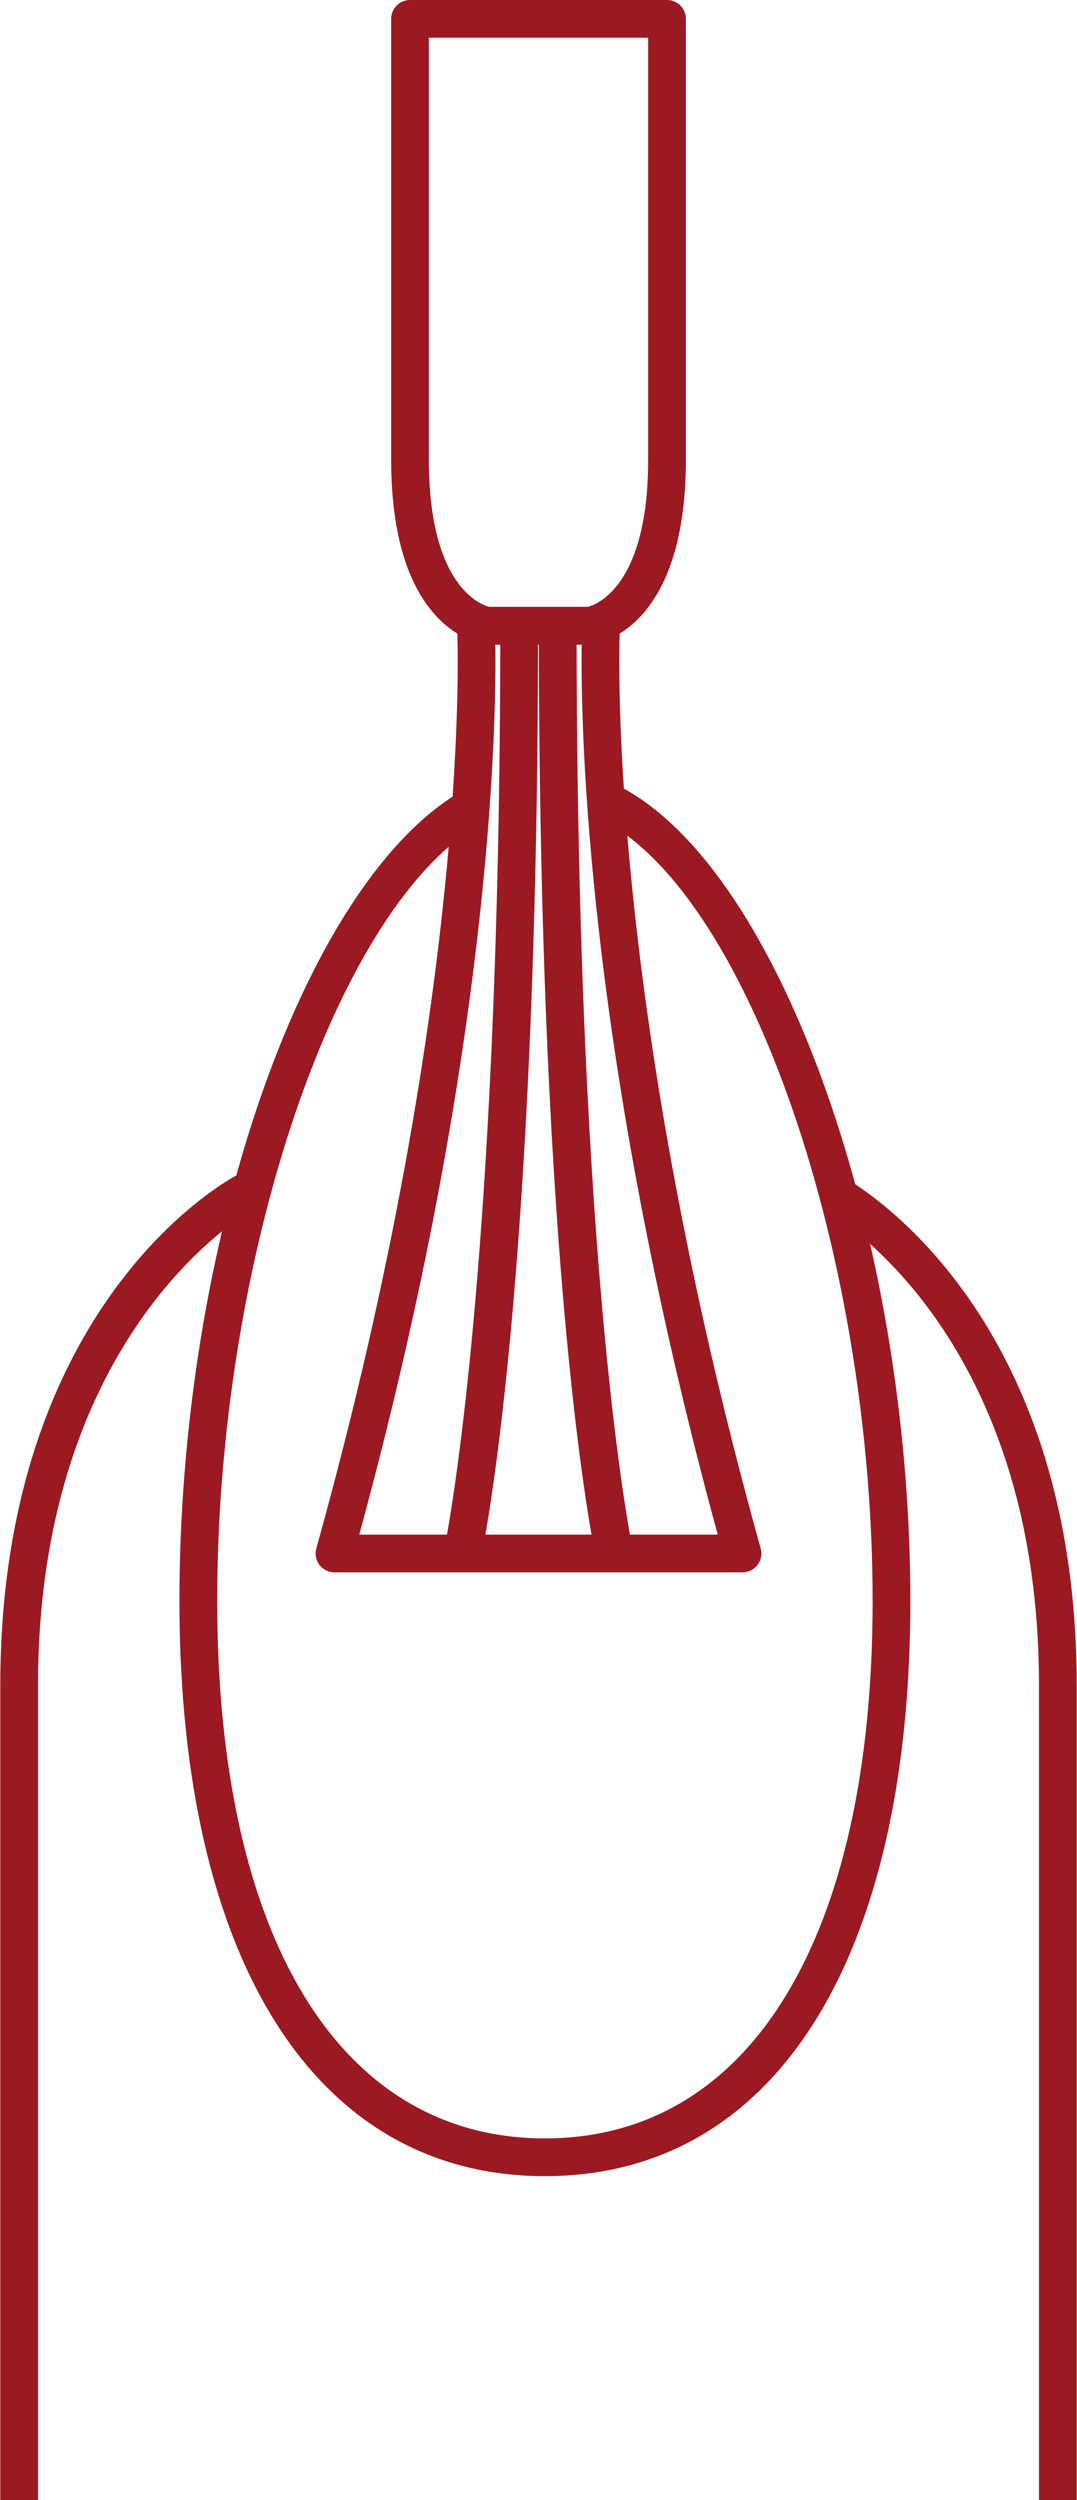 <?xml version="1.0" encoding="UTF-8"?>
<!DOCTYPE svg PUBLIC "-//W3C//DTD SVG 1.1//EN" "http://www.w3.org/Graphics/SVG/1.1/DTD/svg11.dtd">
<!-- Creator: CorelDRAW X8 -->
<svg xmlns="http://www.w3.org/2000/svg" xml:space="preserve" width="181px" height="420px" version="1.1" style="shape-rendering:geometricPrecision; text-rendering:geometricPrecision; image-rendering:optimizeQuality; fill-rule:evenodd; clip-rule:evenodd"
viewBox="0 0 37766 87684"
 xmlns:xlink="http://www.w3.org/1999/xlink">
 <defs>
  <style type="text/css">
   <![CDATA[
    .fil0 {fill:#9B1921;fill-rule:nonzero}
   ]]>
  </style>
 </defs>
 <g id="Capa_x0020_1">
  <path class="fil0" d="M19107 76324c-8028,0 -12822,-7543 -12822,-20177 0,-12513 4275,-24944 9733,-28301l693 1127c-5019,3088 -9101,15277 -9101,27174 0,11805 4298,18853 11497,18853 7200,0 11499,-7048 11499,-18853 0,-12089 -4308,-24613 -9407,-27350l626 -1166c5572,2990 10105,15783 10105,28516 0,12634 -4794,20177 -12823,20177z"/>
  <path class="fil0" d="M1323 87684l-1323 0 0 -28566c0,-13371 7935,-17708 8273,-17886l617 1171 -309 -586 310 585c-75,40 -7568,4186 -7568,16716l0 28566z"/>
  <path class="fil0" d="M37766 87684l-1323 0 0 -28566c0,-12581 -7491,-16675 -7567,-16715l617 -1171c338,178 8273,4515 8273,17886l0 28566z"/>
  <path class="fil0" d="M12594 53824l12578 0c-4631,-16969 -4813,-28364 -4774,-31214l-3030 0c40,2850 -143,14245 -4774,31214zm13447 1323l-14316 0c-206,0 -402,-96 -527,-261 -125,-165 -166,-379 -110,-578 5537,-19879 4946,-32201 4940,-32324 -10,-180 55,-358 180,-490 125,-132 299,-207 481,-207l4388 0c182,0 356,75 481,207 125,132 190,310 181,490 -8,123 -598,12445 4939,32324 56,199 15,413 -110,578 -125,165 -320,261 -527,261z"/>
  <path class="fil0" d="M16867 54626l-1294 -280c20,-91 1970,-9388 1970,-32397l1324 0c0,23186 -1919,32301 -2000,32677z"/>
  <path class="fil0" d="M20896 54626c-82,-376 -2001,-9491 -2001,-32677l1324 0c0,23009 1950,32306 1970,32397l-1293 280z"/>
  <path class="fil0" d="M17162 21287l3442 0c237,-56 2126,-649 2126,-5156l0 -14808 -7693 0 0 14808c0,4507 1889,5100 2125,5156zm3499 1323l-3556 0c-22,0 -45,0 -66,-3 -136,-13 -3325,-406 -3325,-6476l0 -15469c0,-366 296,-662 661,-662l9017 0c365,0 661,296 661,662l0 15469c0,6070 -3189,6463 -3325,6476 -23,3 -44,3 -67,3z"/>
 </g>
</svg>
